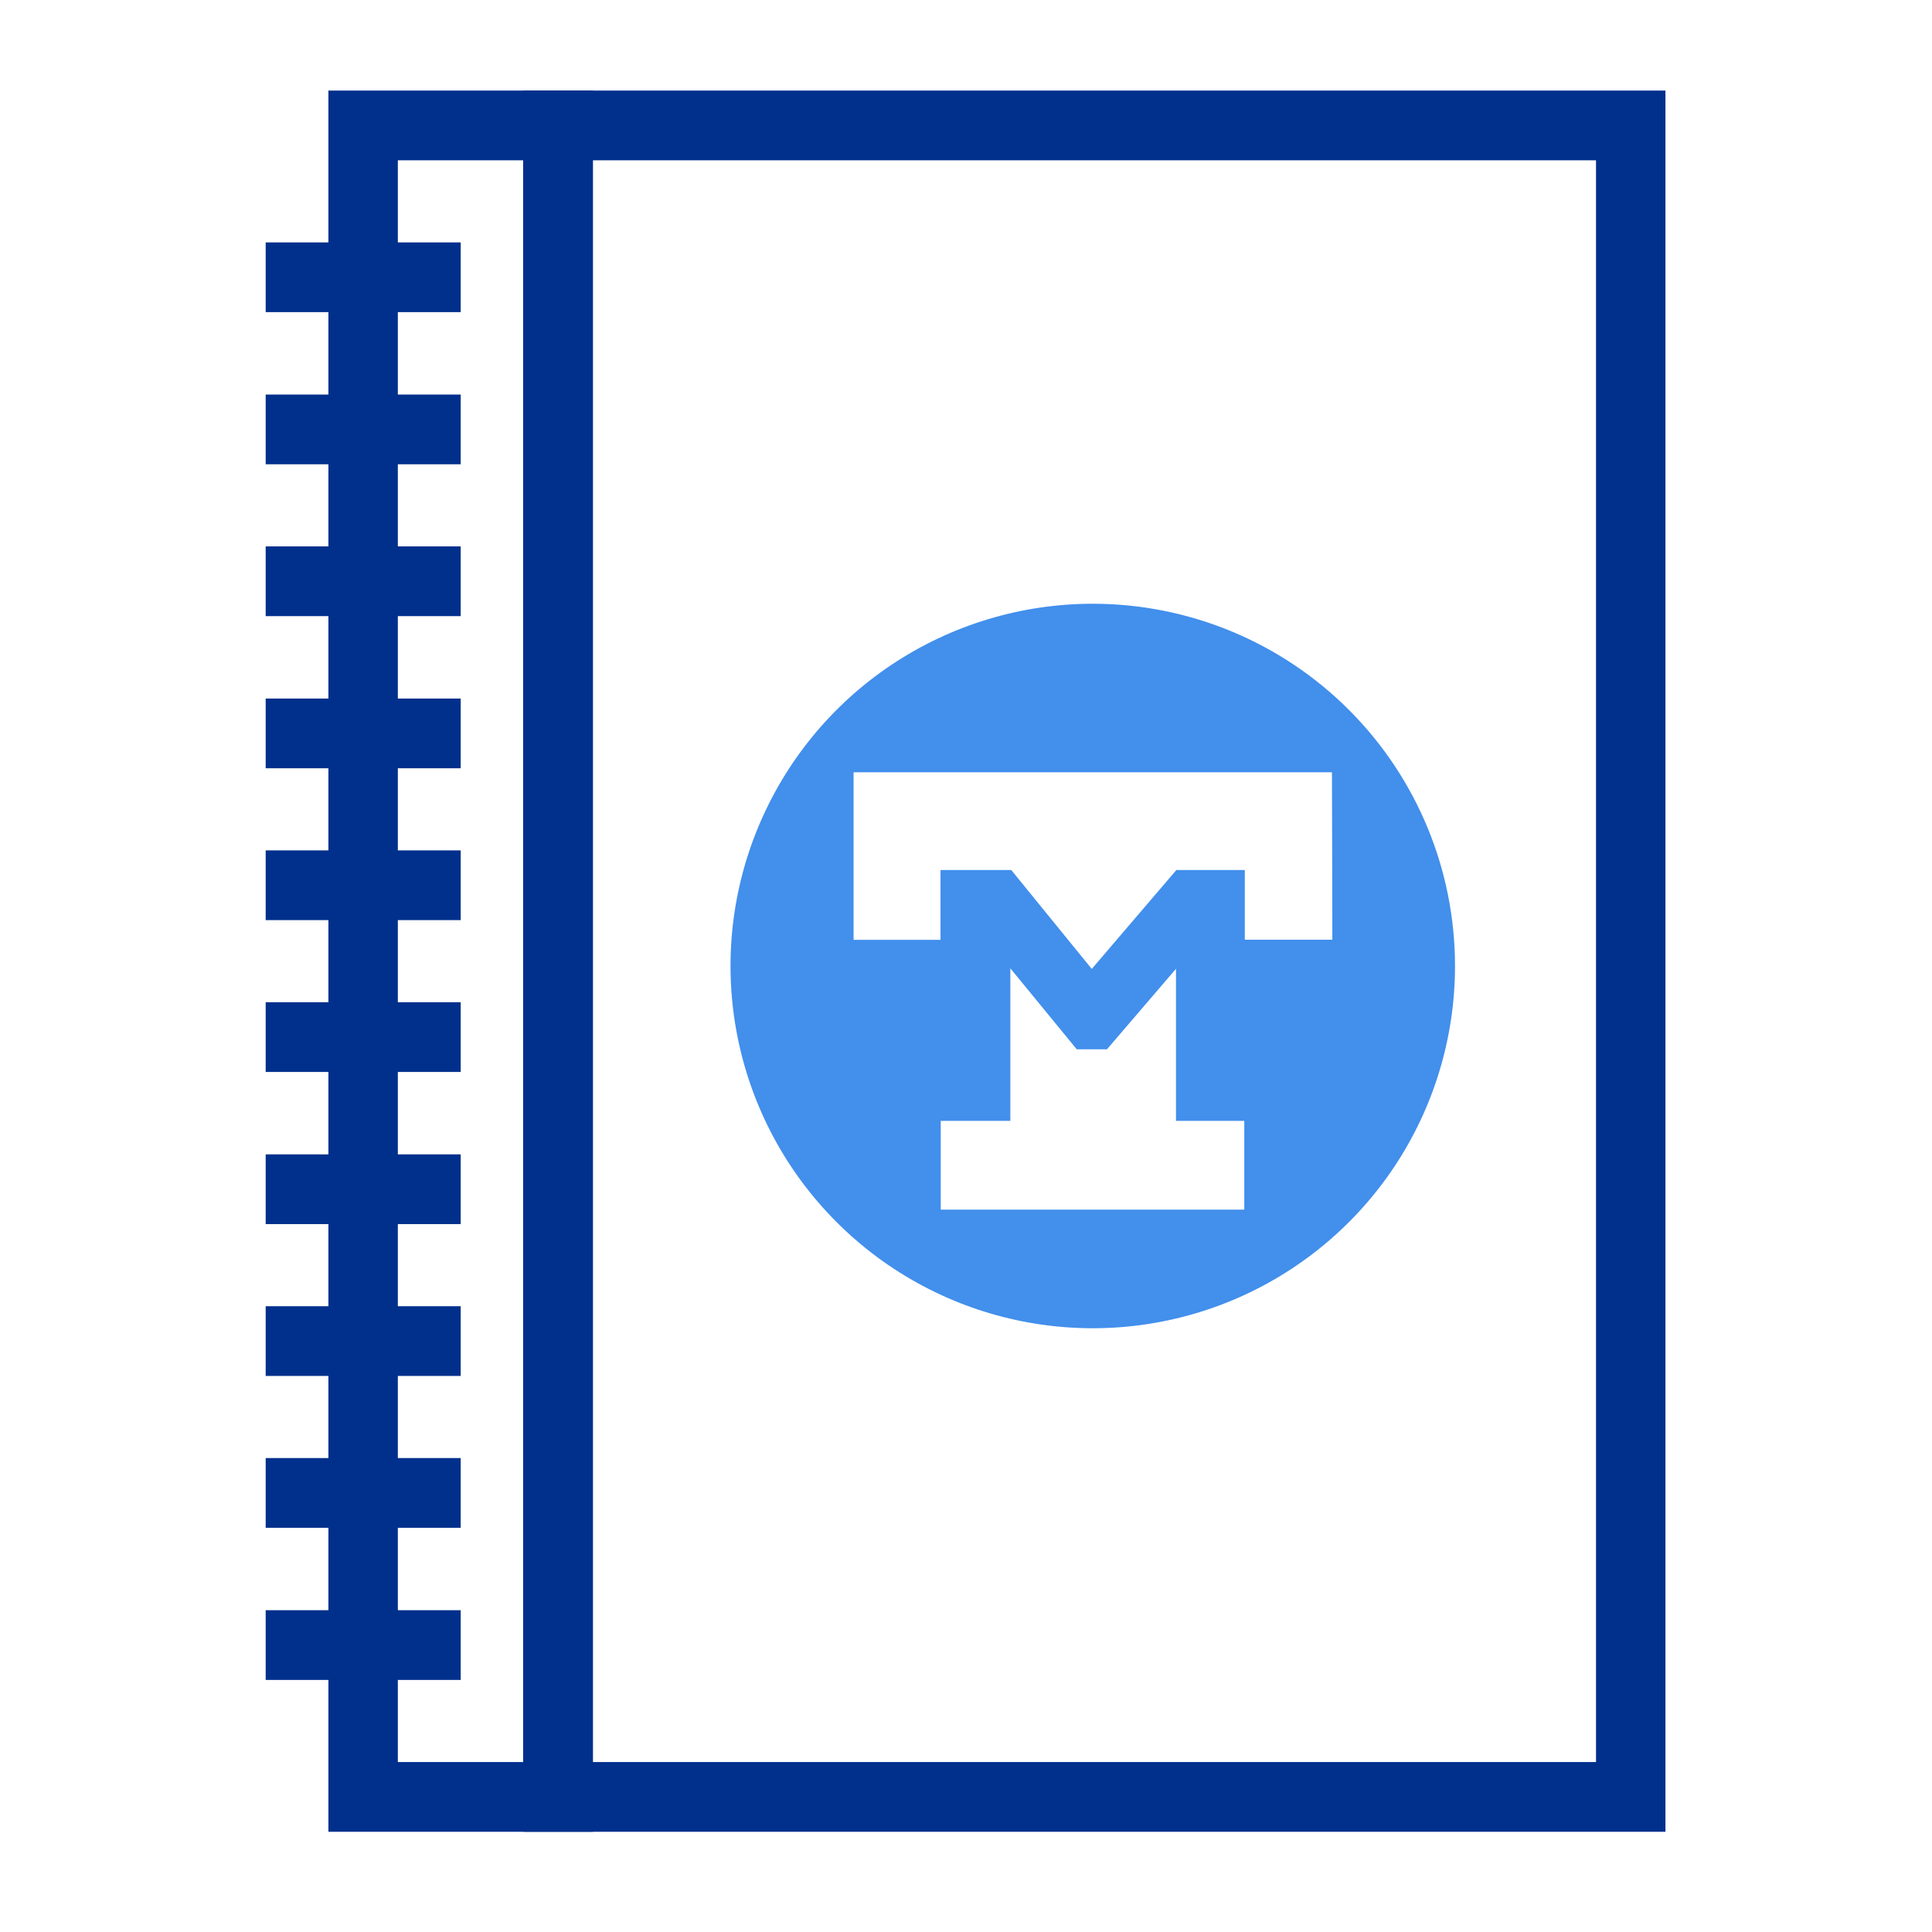 <svg width="64" height="64" viewBox="0 0 64 64" fill="none" xmlns="http://www.w3.org/2000/svg">
<path d="M55.17 60.68H17.34V3H55.17V60.68ZM19.64 58.37H52.87V5.31H19.64V58.37V58.37Z" fill="#00308C"/>
<path d="M19.639 60.68H10.879V3H19.639V60.68ZM13.179 58.37H17.329V5.31H13.179V58.37Z" fill="#00308C"/>
<path d="M15.261 8.03H8.801V10.34H15.261V8.03Z" fill="#00308C"/>
<path d="M15.261 13.07H8.801V15.38H15.261V13.07Z" fill="#00308C"/>
<path d="M15.261 18.1H8.801V20.41H15.261V18.1Z" fill="#00308C"/>
<path d="M15.261 23.14H8.801V25.45H15.261V23.14Z" fill="#00308C"/>
<path d="M15.261 28.17H8.801V30.48H15.261V28.17Z" fill="#00308C"/>
<path d="M15.261 33.2H8.801V35.51H15.261V33.2Z" fill="#00308C"/>
<path d="M15.261 38.24H8.801V40.55H15.261V38.24Z" fill="#00308C"/>
<path d="M15.261 43.27H8.801V45.58H15.261V43.27Z" fill="#00308C"/>
<path d="M15.261 48.3H8.801V50.61H15.261V48.3Z" fill="#00308C"/>
<path d="M15.261 53.34H8.801V55.65H15.261V53.34Z" fill="#00308C"/>
<path d="M36.199 20C33.826 20 31.506 20.704 29.532 22.022C27.559 23.341 26.021 25.215 25.113 27.408C24.204 29.601 23.967 32.013 24.43 34.341C24.893 36.669 26.036 38.807 27.714 40.485C29.392 42.163 31.53 43.306 33.858 43.769C36.186 44.232 38.599 43.995 40.791 43.087C42.984 42.178 44.858 40.64 46.177 38.667C47.495 36.693 48.199 34.373 48.199 32C48.199 28.817 46.935 25.765 44.684 23.515C42.434 21.264 39.382 20 36.199 20V20ZM33.469 37.13V32.077L35.669 34.76H36.669L38.956 32.093V37.13H41.219V40.07H31.163V37.13H33.469ZM44.136 31.13H41.236V28.82H38.969L36.166 32.097L33.499 28.82H31.156V31.133H28.276V25.583H44.123L44.136 31.13Z" fill="#428FEC"/>
</svg>
